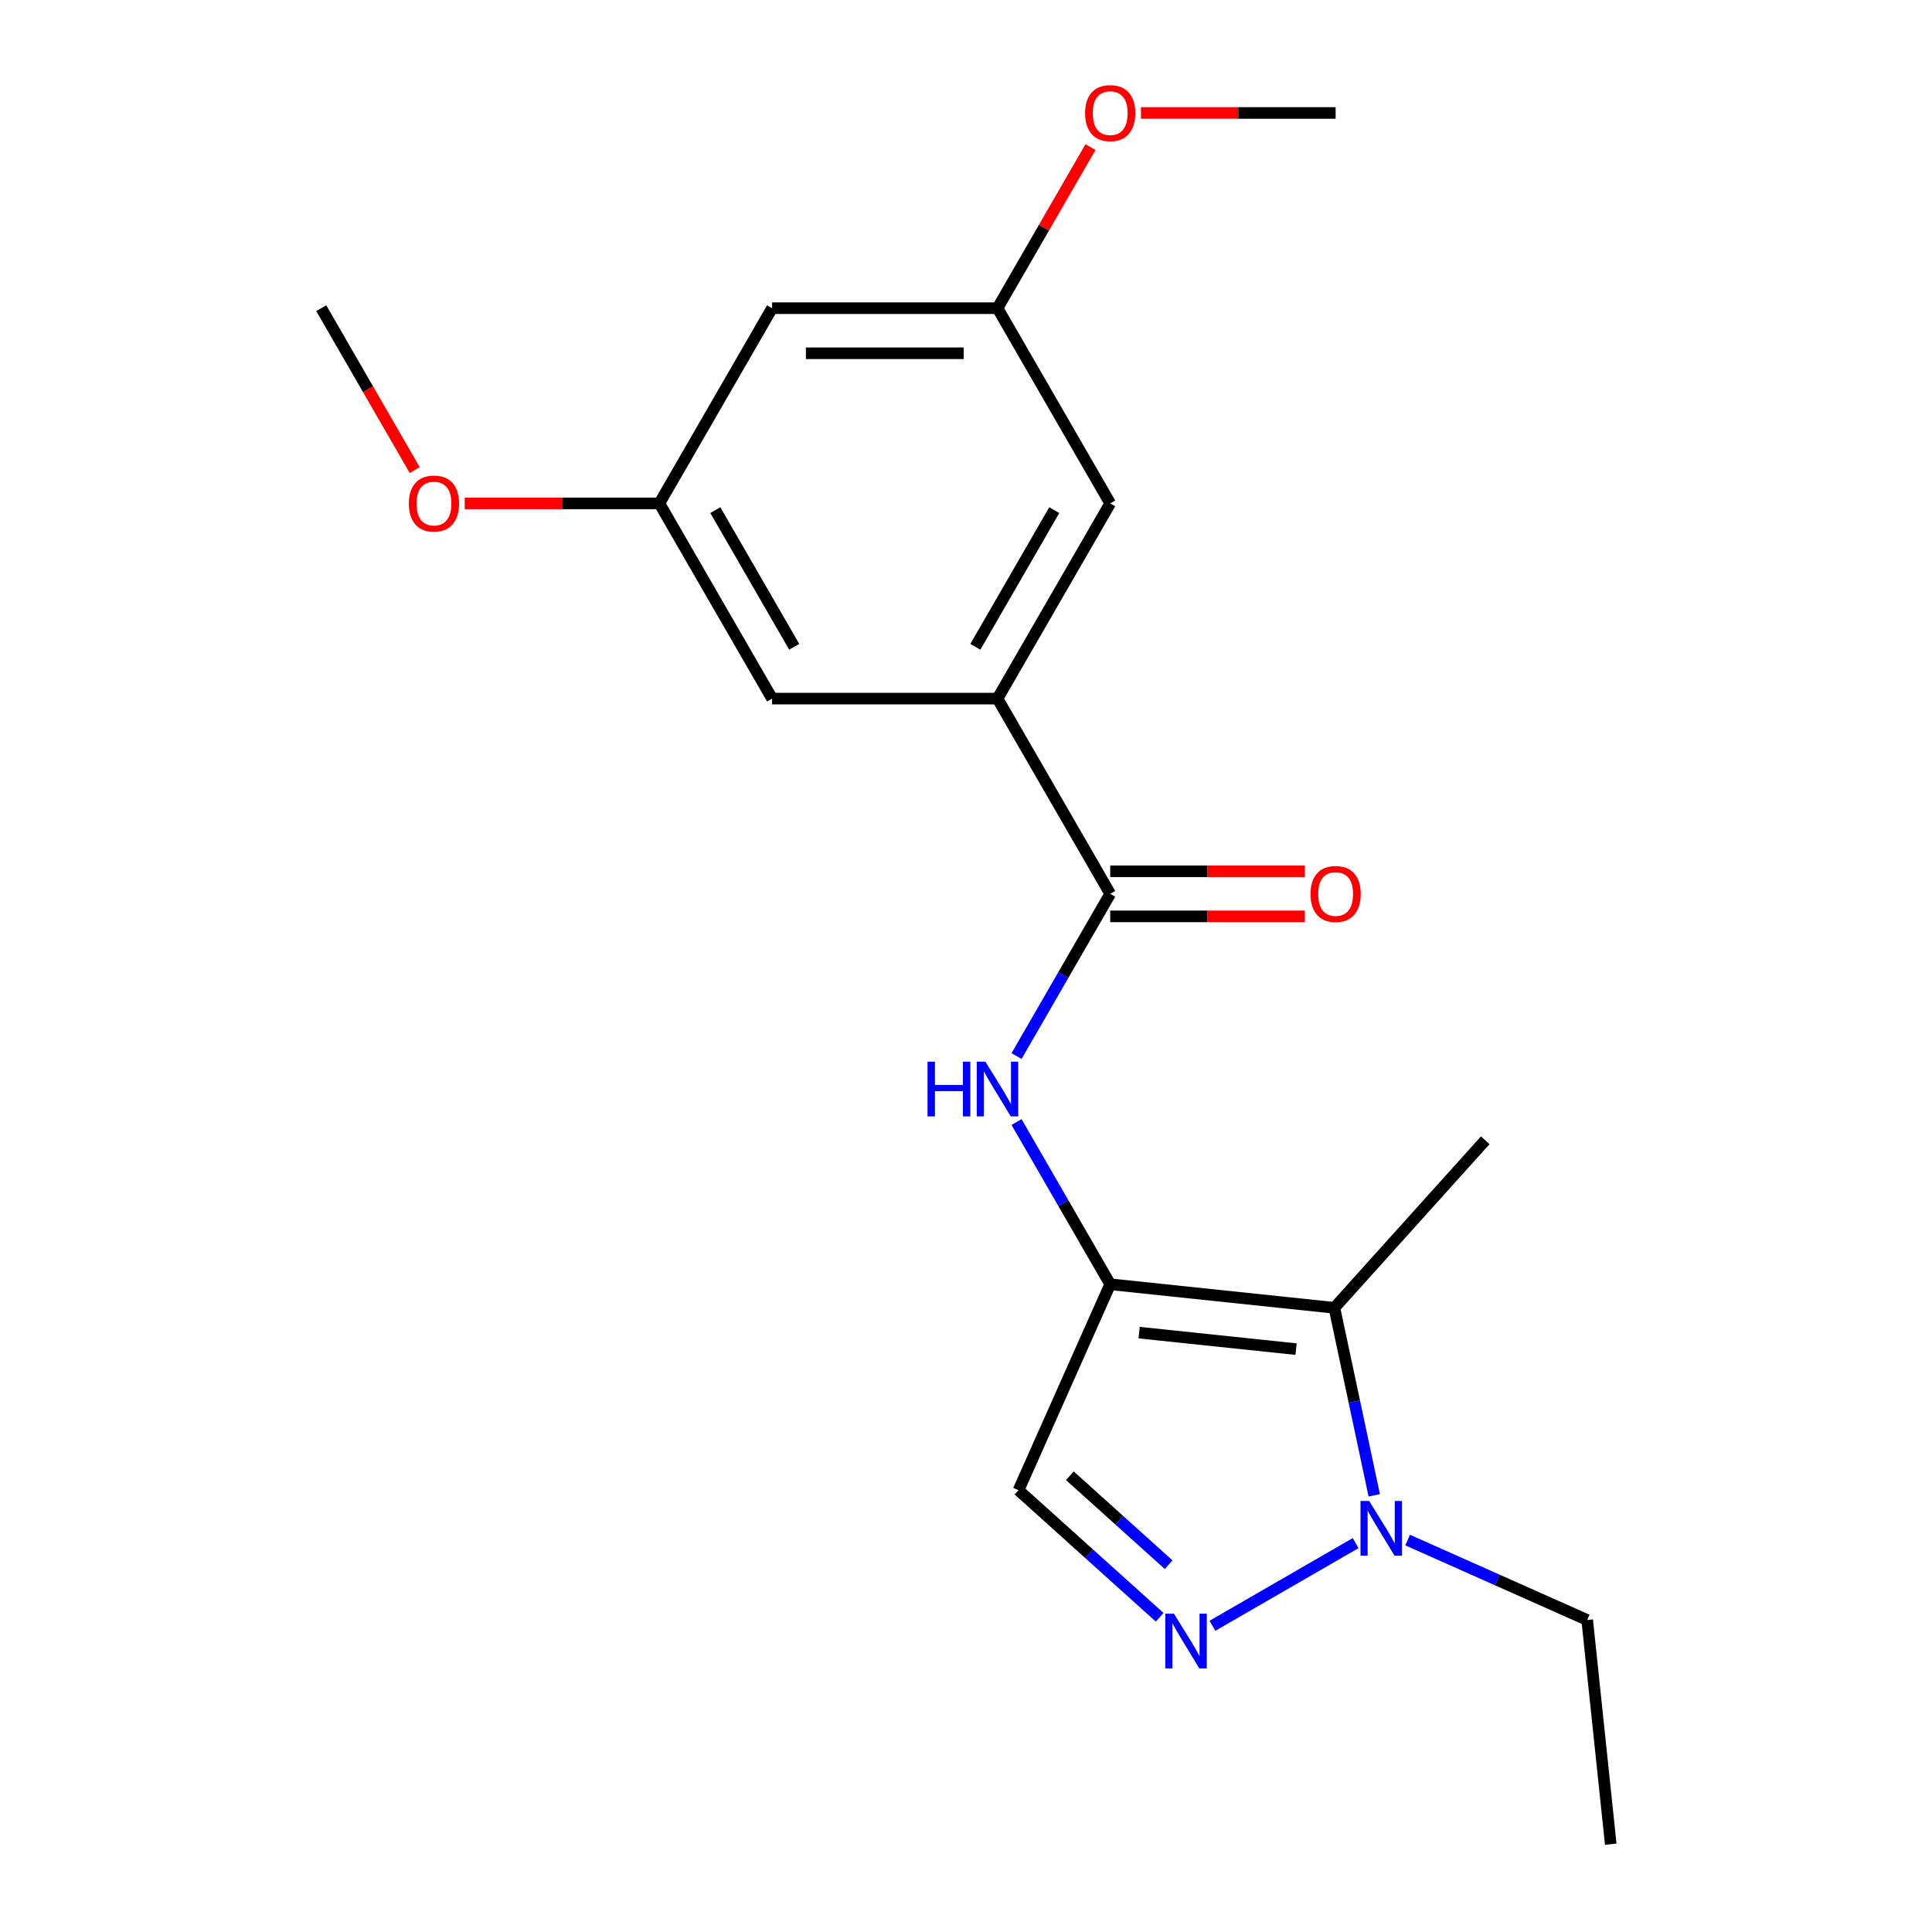 <?xml version='1.0' encoding='iso-8859-1'?>
<svg version='1.1' baseProfile='full'
              xmlns='http://www.w3.org/2000/svg'
                      xmlns:rdkit='http://www.rdkit.org/xml'
                      xmlns:xlink='http://www.w3.org/1999/xlink'
                  xml:space='preserve'
width='1000px' height='1000px' viewBox='0 0 1000 1000'>
<!-- END OF HEADER -->
<rect style='opacity:1.0;fill:#FFFFFF;stroke:none' width='1000' height='1000' x='0' y='0'> </rect>
<path class='bond-0' d='M 574.642,664.732 L 690.678,676.928' style='fill:none;fill-rule:evenodd;stroke:#000000;stroke-width:6px;stroke-linecap:butt;stroke-linejoin:miter;stroke-opacity:1' />
<path class='bond-0' d='M 589.609,689.769 L 670.834,698.306' style='fill:none;fill-rule:evenodd;stroke:#000000;stroke-width:6px;stroke-linecap:butt;stroke-linejoin:miter;stroke-opacity:1' />
<path class='bond-3' d='M 574.642,664.732 L 550.403,622.749' style='fill:none;fill-rule:evenodd;stroke:#000000;stroke-width:6px;stroke-linecap:butt;stroke-linejoin:miter;stroke-opacity:1' />
<path class='bond-3' d='M 550.403,622.749 L 526.164,580.765' style='fill:none;fill-rule:evenodd;stroke:#0000FF;stroke-width:6px;stroke-linecap:butt;stroke-linejoin:miter;stroke-opacity:1' />
<path class='bond-5' d='M 574.642,664.732 L 527.186,771.32' style='fill:none;fill-rule:evenodd;stroke:#000000;stroke-width:6px;stroke-linecap:butt;stroke-linejoin:miter;stroke-opacity:1' />
<path class='bond-2' d='M 690.678,676.928 L 700.993,725.452' style='fill:none;fill-rule:evenodd;stroke:#000000;stroke-width:6px;stroke-linecap:butt;stroke-linejoin:miter;stroke-opacity:1' />
<path class='bond-2' d='M 700.993,725.452 L 711.307,773.977' style='fill:none;fill-rule:evenodd;stroke:#0000FF;stroke-width:6px;stroke-linecap:butt;stroke-linejoin:miter;stroke-opacity:1' />
<path class='bond-13' d='M 690.678,676.928 L 768.749,590.221' style='fill:none;fill-rule:evenodd;stroke:#000000;stroke-width:6px;stroke-linecap:butt;stroke-linejoin:miter;stroke-opacity:1' />
<path class='bond-1' d='M 600.236,837.094 L 563.711,804.207' style='fill:none;fill-rule:evenodd;stroke:#0000FF;stroke-width:6px;stroke-linecap:butt;stroke-linejoin:miter;stroke-opacity:1' />
<path class='bond-1' d='M 563.711,804.207 L 527.186,771.32' style='fill:none;fill-rule:evenodd;stroke:#000000;stroke-width:6px;stroke-linecap:butt;stroke-linejoin:miter;stroke-opacity:1' />
<path class='bond-1' d='M 604.893,809.887 L 579.325,786.866' style='fill:none;fill-rule:evenodd;stroke:#0000FF;stroke-width:6px;stroke-linecap:butt;stroke-linejoin:miter;stroke-opacity:1' />
<path class='bond-1' d='M 579.325,786.866 L 553.758,763.845' style='fill:none;fill-rule:evenodd;stroke:#000000;stroke-width:6px;stroke-linecap:butt;stroke-linejoin:miter;stroke-opacity:1' />
<path class='bond-20' d='M 627.55,841.506 L 701.674,798.711' style='fill:none;fill-rule:evenodd;stroke:#0000FF;stroke-width:6px;stroke-linecap:butt;stroke-linejoin:miter;stroke-opacity:1' />
<path class='bond-14' d='M 728.593,797.134 L 775.059,817.822' style='fill:none;fill-rule:evenodd;stroke:#0000FF;stroke-width:6px;stroke-linecap:butt;stroke-linejoin:miter;stroke-opacity:1' />
<path class='bond-14' d='M 775.059,817.822 L 821.525,838.509' style='fill:none;fill-rule:evenodd;stroke:#000000;stroke-width:6px;stroke-linecap:butt;stroke-linejoin:miter;stroke-opacity:1' />
<path class='bond-4' d='M 526.164,546.611 L 550.403,504.628' style='fill:none;fill-rule:evenodd;stroke:#0000FF;stroke-width:6px;stroke-linecap:butt;stroke-linejoin:miter;stroke-opacity:1' />
<path class='bond-4' d='M 550.403,504.628 L 574.642,462.645' style='fill:none;fill-rule:evenodd;stroke:#000000;stroke-width:6px;stroke-linecap:butt;stroke-linejoin:miter;stroke-opacity:1' />
<path class='bond-6' d='M 574.642,462.645 L 516.305,361.601' style='fill:none;fill-rule:evenodd;stroke:#000000;stroke-width:6px;stroke-linecap:butt;stroke-linejoin:miter;stroke-opacity:1' />
<path class='bond-9' d='M 574.642,474.312 L 625.022,474.312' style='fill:none;fill-rule:evenodd;stroke:#000000;stroke-width:6px;stroke-linecap:butt;stroke-linejoin:miter;stroke-opacity:1' />
<path class='bond-9' d='M 625.022,474.312 L 675.401,474.312' style='fill:none;fill-rule:evenodd;stroke:#FF0000;stroke-width:6px;stroke-linecap:butt;stroke-linejoin:miter;stroke-opacity:1' />
<path class='bond-9' d='M 574.642,450.977 L 625.022,450.977' style='fill:none;fill-rule:evenodd;stroke:#000000;stroke-width:6px;stroke-linecap:butt;stroke-linejoin:miter;stroke-opacity:1' />
<path class='bond-9' d='M 625.022,450.977 L 675.401,450.977' style='fill:none;fill-rule:evenodd;stroke:#FF0000;stroke-width:6px;stroke-linecap:butt;stroke-linejoin:miter;stroke-opacity:1' />
<path class='bond-7' d='M 516.305,361.601 L 574.642,260.557' style='fill:none;fill-rule:evenodd;stroke:#000000;stroke-width:6px;stroke-linecap:butt;stroke-linejoin:miter;stroke-opacity:1' />
<path class='bond-7' d='M 504.847,334.777 L 545.683,264.046' style='fill:none;fill-rule:evenodd;stroke:#000000;stroke-width:6px;stroke-linecap:butt;stroke-linejoin:miter;stroke-opacity:1' />
<path class='bond-8' d='M 516.305,361.601 L 399.63,361.601' style='fill:none;fill-rule:evenodd;stroke:#000000;stroke-width:6px;stroke-linecap:butt;stroke-linejoin:miter;stroke-opacity:1' />
<path class='bond-12' d='M 574.642,260.557 L 516.305,159.514' style='fill:none;fill-rule:evenodd;stroke:#000000;stroke-width:6px;stroke-linecap:butt;stroke-linejoin:miter;stroke-opacity:1' />
<path class='bond-11' d='M 399.63,361.601 L 341.292,260.557' style='fill:none;fill-rule:evenodd;stroke:#000000;stroke-width:6px;stroke-linecap:butt;stroke-linejoin:miter;stroke-opacity:1' />
<path class='bond-11' d='M 411.088,334.777 L 370.252,264.046' style='fill:none;fill-rule:evenodd;stroke:#000000;stroke-width:6px;stroke-linecap:butt;stroke-linejoin:miter;stroke-opacity:1' />
<path class='bond-10' d='M 399.63,159.514 L 341.292,260.557' style='fill:none;fill-rule:evenodd;stroke:#000000;stroke-width:6px;stroke-linecap:butt;stroke-linejoin:miter;stroke-opacity:1' />
<path class='bond-21' d='M 399.63,159.514 L 516.305,159.514' style='fill:none;fill-rule:evenodd;stroke:#000000;stroke-width:6px;stroke-linecap:butt;stroke-linejoin:miter;stroke-opacity:1' />
<path class='bond-21' d='M 417.131,182.849 L 498.804,182.849' style='fill:none;fill-rule:evenodd;stroke:#000000;stroke-width:6px;stroke-linecap:butt;stroke-linejoin:miter;stroke-opacity:1' />
<path class='bond-15' d='M 341.292,260.557 L 290.913,260.557' style='fill:none;fill-rule:evenodd;stroke:#000000;stroke-width:6px;stroke-linecap:butt;stroke-linejoin:miter;stroke-opacity:1' />
<path class='bond-15' d='M 290.913,260.557 L 240.534,260.557' style='fill:none;fill-rule:evenodd;stroke:#FF0000;stroke-width:6px;stroke-linecap:butt;stroke-linejoin:miter;stroke-opacity:1' />
<path class='bond-16' d='M 516.305,159.514 L 540.371,117.83' style='fill:none;fill-rule:evenodd;stroke:#000000;stroke-width:6px;stroke-linecap:butt;stroke-linejoin:miter;stroke-opacity:1' />
<path class='bond-16' d='M 540.371,117.83 L 564.437,76.147' style='fill:none;fill-rule:evenodd;stroke:#FF0000;stroke-width:6px;stroke-linecap:butt;stroke-linejoin:miter;stroke-opacity:1' />
<path class='bond-19' d='M 821.525,838.509 L 833.721,954.545' style='fill:none;fill-rule:evenodd;stroke:#000000;stroke-width:6px;stroke-linecap:butt;stroke-linejoin:miter;stroke-opacity:1' />
<path class='bond-18' d='M 214.665,243.321 L 190.472,201.417' style='fill:none;fill-rule:evenodd;stroke:#FF0000;stroke-width:6px;stroke-linecap:butt;stroke-linejoin:miter;stroke-opacity:1' />
<path class='bond-18' d='M 190.472,201.417 L 166.279,159.514' style='fill:none;fill-rule:evenodd;stroke:#000000;stroke-width:6px;stroke-linecap:butt;stroke-linejoin:miter;stroke-opacity:1' />
<path class='bond-17' d='M 590.559,58.47 L 640.939,58.47' style='fill:none;fill-rule:evenodd;stroke:#FF0000;stroke-width:6px;stroke-linecap:butt;stroke-linejoin:miter;stroke-opacity:1' />
<path class='bond-17' d='M 640.939,58.47 L 691.318,58.47' style='fill:none;fill-rule:evenodd;stroke:#000000;stroke-width:6px;stroke-linecap:butt;stroke-linejoin:miter;stroke-opacity:1' />
<path  class='atom-2' d='M 607.633 835.231
L 616.913 850.231
Q 617.833 851.711, 619.313 854.391
Q 620.793 857.071, 620.873 857.231
L 620.873 835.231
L 624.633 835.231
L 624.633 863.551
L 620.753 863.551
L 610.793 847.151
Q 609.633 845.231, 608.393 843.031
Q 607.193 840.831, 606.833 840.151
L 606.833 863.551
L 603.153 863.551
L 603.153 835.231
L 607.633 835.231
' fill='#0000FF'/>
<path  class='atom-3' d='M 708.677 776.893
L 717.957 791.893
Q 718.877 793.373, 720.357 796.053
Q 721.837 798.733, 721.917 798.893
L 721.917 776.893
L 725.677 776.893
L 725.677 805.213
L 721.797 805.213
L 711.837 788.813
Q 710.677 786.893, 709.437 784.693
Q 708.237 782.493, 707.877 781.813
L 707.877 805.213
L 704.197 805.213
L 704.197 776.893
L 708.677 776.893
' fill='#0000FF'/>
<path  class='atom-4' d='M 480.085 549.528
L 483.925 549.528
L 483.925 561.568
L 498.405 561.568
L 498.405 549.528
L 502.245 549.528
L 502.245 577.848
L 498.405 577.848
L 498.405 564.768
L 483.925 564.768
L 483.925 577.848
L 480.085 577.848
L 480.085 549.528
' fill='#0000FF'/>
<path  class='atom-4' d='M 510.045 549.528
L 519.325 564.528
Q 520.245 566.008, 521.725 568.688
Q 523.205 571.368, 523.285 571.528
L 523.285 549.528
L 527.045 549.528
L 527.045 577.848
L 523.165 577.848
L 513.205 561.448
Q 512.045 559.528, 510.805 557.328
Q 509.605 555.128, 509.245 554.448
L 509.245 577.848
L 505.565 577.848
L 505.565 549.528
L 510.045 549.528
' fill='#0000FF'/>
<path  class='atom-10' d='M 678.318 462.725
Q 678.318 455.925, 681.678 452.125
Q 685.038 448.325, 691.318 448.325
Q 697.598 448.325, 700.958 452.125
Q 704.318 455.925, 704.318 462.725
Q 704.318 469.605, 700.918 473.525
Q 697.518 477.405, 691.318 477.405
Q 685.078 477.405, 681.678 473.525
Q 678.318 469.645, 678.318 462.725
M 691.318 474.205
Q 695.638 474.205, 697.958 471.325
Q 700.318 468.405, 700.318 462.725
Q 700.318 457.165, 697.958 454.365
Q 695.638 451.525, 691.318 451.525
Q 686.998 451.525, 684.638 454.325
Q 682.318 457.125, 682.318 462.725
Q 682.318 468.445, 684.638 471.325
Q 686.998 474.205, 691.318 474.205
' fill='#FF0000'/>
<path  class='atom-16' d='M 211.617 260.637
Q 211.617 253.837, 214.977 250.037
Q 218.337 246.237, 224.617 246.237
Q 230.897 246.237, 234.257 250.037
Q 237.617 253.837, 237.617 260.637
Q 237.617 267.517, 234.217 271.437
Q 230.817 275.317, 224.617 275.317
Q 218.377 275.317, 214.977 271.437
Q 211.617 267.557, 211.617 260.637
M 224.617 272.117
Q 228.937 272.117, 231.257 269.237
Q 233.617 266.317, 233.617 260.637
Q 233.617 255.077, 231.257 252.277
Q 228.937 249.437, 224.617 249.437
Q 220.297 249.437, 217.937 252.237
Q 215.617 255.037, 215.617 260.637
Q 215.617 266.357, 217.937 269.237
Q 220.297 272.117, 224.617 272.117
' fill='#FF0000'/>
<path  class='atom-17' d='M 561.642 58.55
Q 561.642 51.75, 565.002 47.95
Q 568.362 44.15, 574.642 44.15
Q 580.922 44.15, 584.282 47.95
Q 587.642 51.75, 587.642 58.55
Q 587.642 65.43, 584.242 69.35
Q 580.842 73.23, 574.642 73.23
Q 568.402 73.23, 565.002 69.35
Q 561.642 65.47, 561.642 58.55
M 574.642 70.03
Q 578.962 70.03, 581.282 67.15
Q 583.642 64.23, 583.642 58.55
Q 583.642 52.99, 581.282 50.19
Q 578.962 47.35, 574.642 47.35
Q 570.322 47.35, 567.962 50.15
Q 565.642 52.95, 565.642 58.55
Q 565.642 64.27, 567.962 67.15
Q 570.322 70.03, 574.642 70.03
' fill='#FF0000'/>
</svg>
